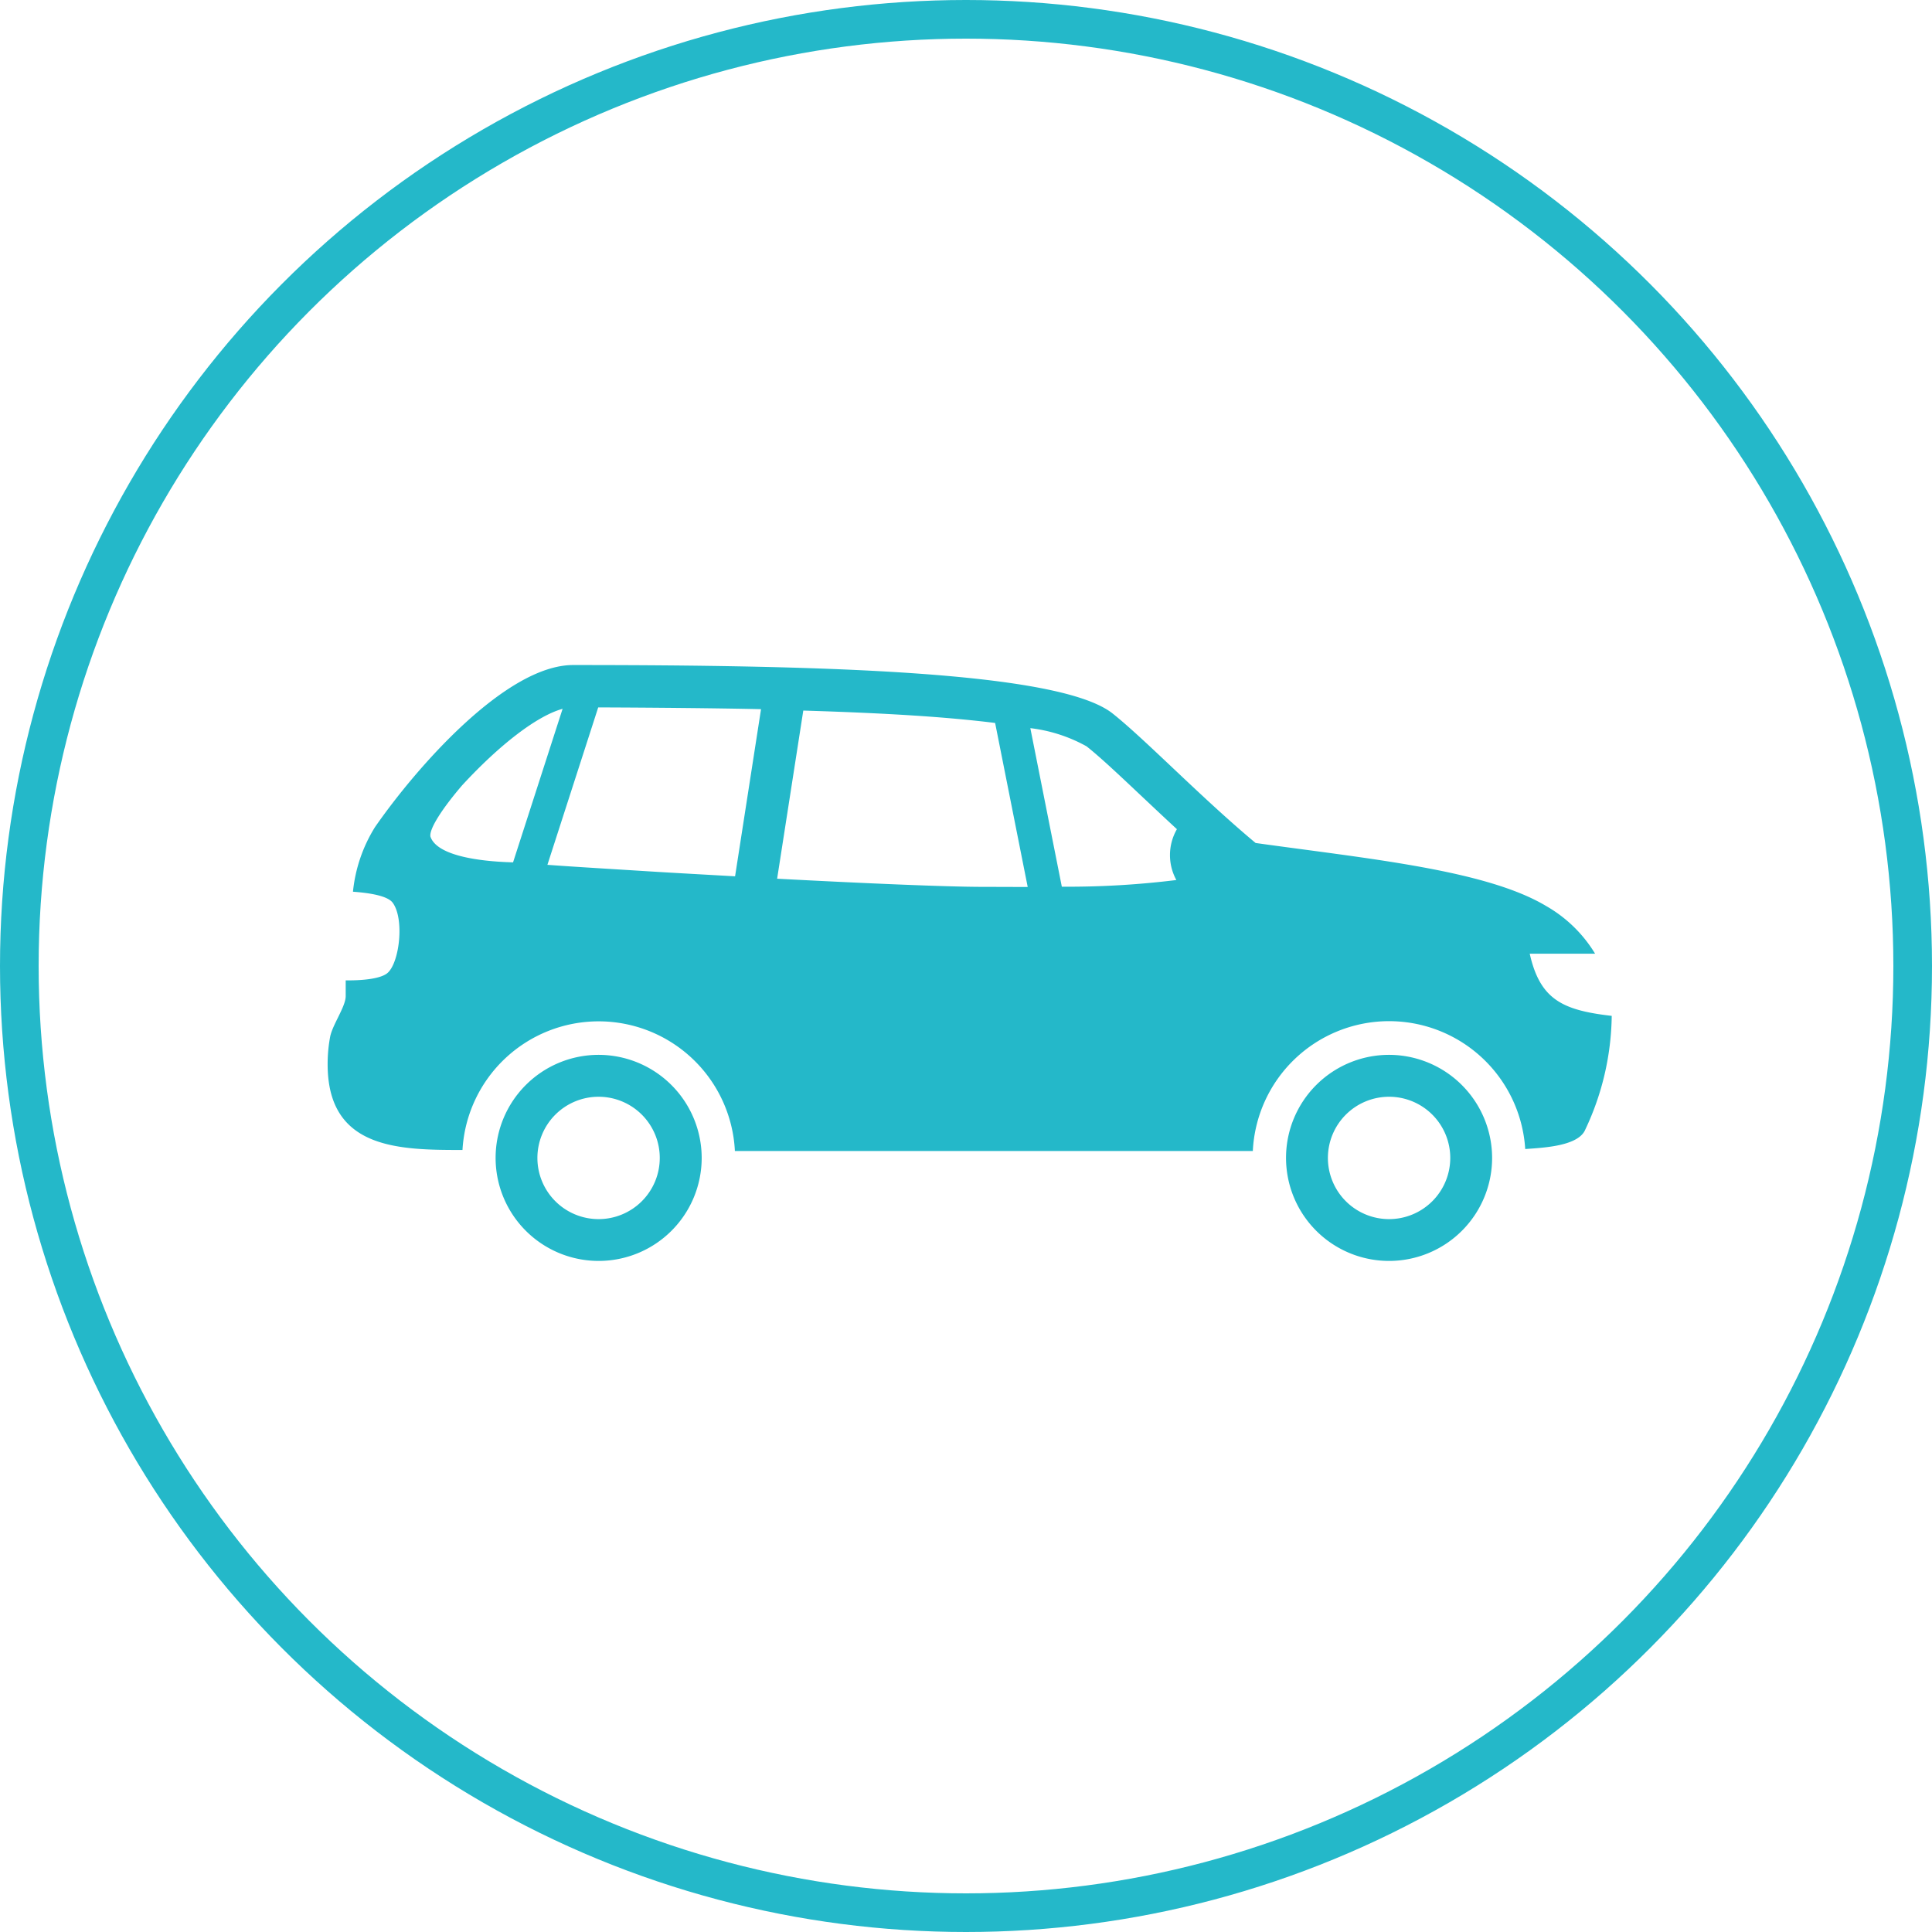 <?xml version="1.0" encoding="UTF-8"?> <svg xmlns="http://www.w3.org/2000/svg" width="150" height="150" viewBox="0 0 150 150"><g transform="translate(-275 -601)"><g transform="translate(275.435 601)"><g transform="translate(-0.435)" fill="none" stroke="#24b8c9" stroke-width="3"><circle cx="75" cy="75" r="75" stroke="none"></circle><circle cx="75" cy="75" r="73.5" fill="none"></circle></g></g><g transform="translate(93.331 430.598)"><path d="M300.437,244.445h5.074a10.566,10.566,0,0,0-3.8-3.7c-4.669-2.8-13.814-3.67-22.557-4.894-4.2-3.5-8.57-8.045-11.107-10.057-4.1-3.245-22.293-3.759-41.878-3.759-5.248,0-12.241,8.044-15.39,12.59a11.689,11.689,0,0,0-1.706,5.01c1.381.1,2.7.333,3.084.855.908,1.224.546,4.547-.363,5.419-.471.458-1.833.625-3.285.609,0,.215,0,1.029,0,1.223,0,.819-1.042,2.241-1.213,3.182a11.6,11.6,0,0,0-.174,2.694c.32,6.026,5.67,6.069,10.454,6.069a10.59,10.59,0,0,1,21.15.081h40.212a10.591,10.591,0,0,1,21.149-.154c1.348-.1,3.932-.207,4.6-1.38a21.2,21.2,0,0,0,2.116-8.959C303,248.838,301.239,248.02,300.437,244.445Zm-85.348-9.085c-.121-.586.934-2.208,2.46-3.985,2.893-3.14,5.819-5.4,7.8-5.94l-3.846,11.92C218.706,237.281,215.577,236.8,215.089,235.359Zm23.651,3.079c-2.087-.12-4.811-.267-6.8-.392-2.32-.147-5.647-.342-7.77-.5l3.944-12.222c4.051.013,9.22.06,12.641.137Zm19.238.819c-2.781,0-9.147-.272-15.973-.633l2.031-13.055c6.514.2,11.1.492,14.86.958l.035.008,2.529,12.731C260.4,239.266,258.964,239.258,257.978,239.258Zm15.02-.531a68.5,68.5,0,0,1-8.889.518l-2.445-12.31a11.864,11.864,0,0,1,4.364,1.411c1.1.867,2.715,2.4,4.428,4.015l.113.105c.789.743,1.621,1.526,2.475,2.314A4.03,4.03,0,0,0,273,238.726Z" transform="translate(0 0)" fill="#24b8c9"></path><path d="M225.123,245.28a8,8,0,1,0,8,8.006A8.012,8.012,0,0,0,225.123,245.28Zm0,12.754a4.75,4.75,0,1,1,4.745-4.747A4.75,4.75,0,0,1,225.121,258.034Z" transform="translate(3.025 7.02)" fill="#24b8c9"></path><path d="M272.256,245.28a8,8,0,1,0,8,8.006A8.013,8.013,0,0,0,272.256,245.28Zm0,12.754a4.75,4.75,0,1,1,4.751-4.747A4.752,4.752,0,0,1,272.254,258.034Z" transform="translate(17.26 7.02)" fill="#24b8c9"></path></g></g></svg> 